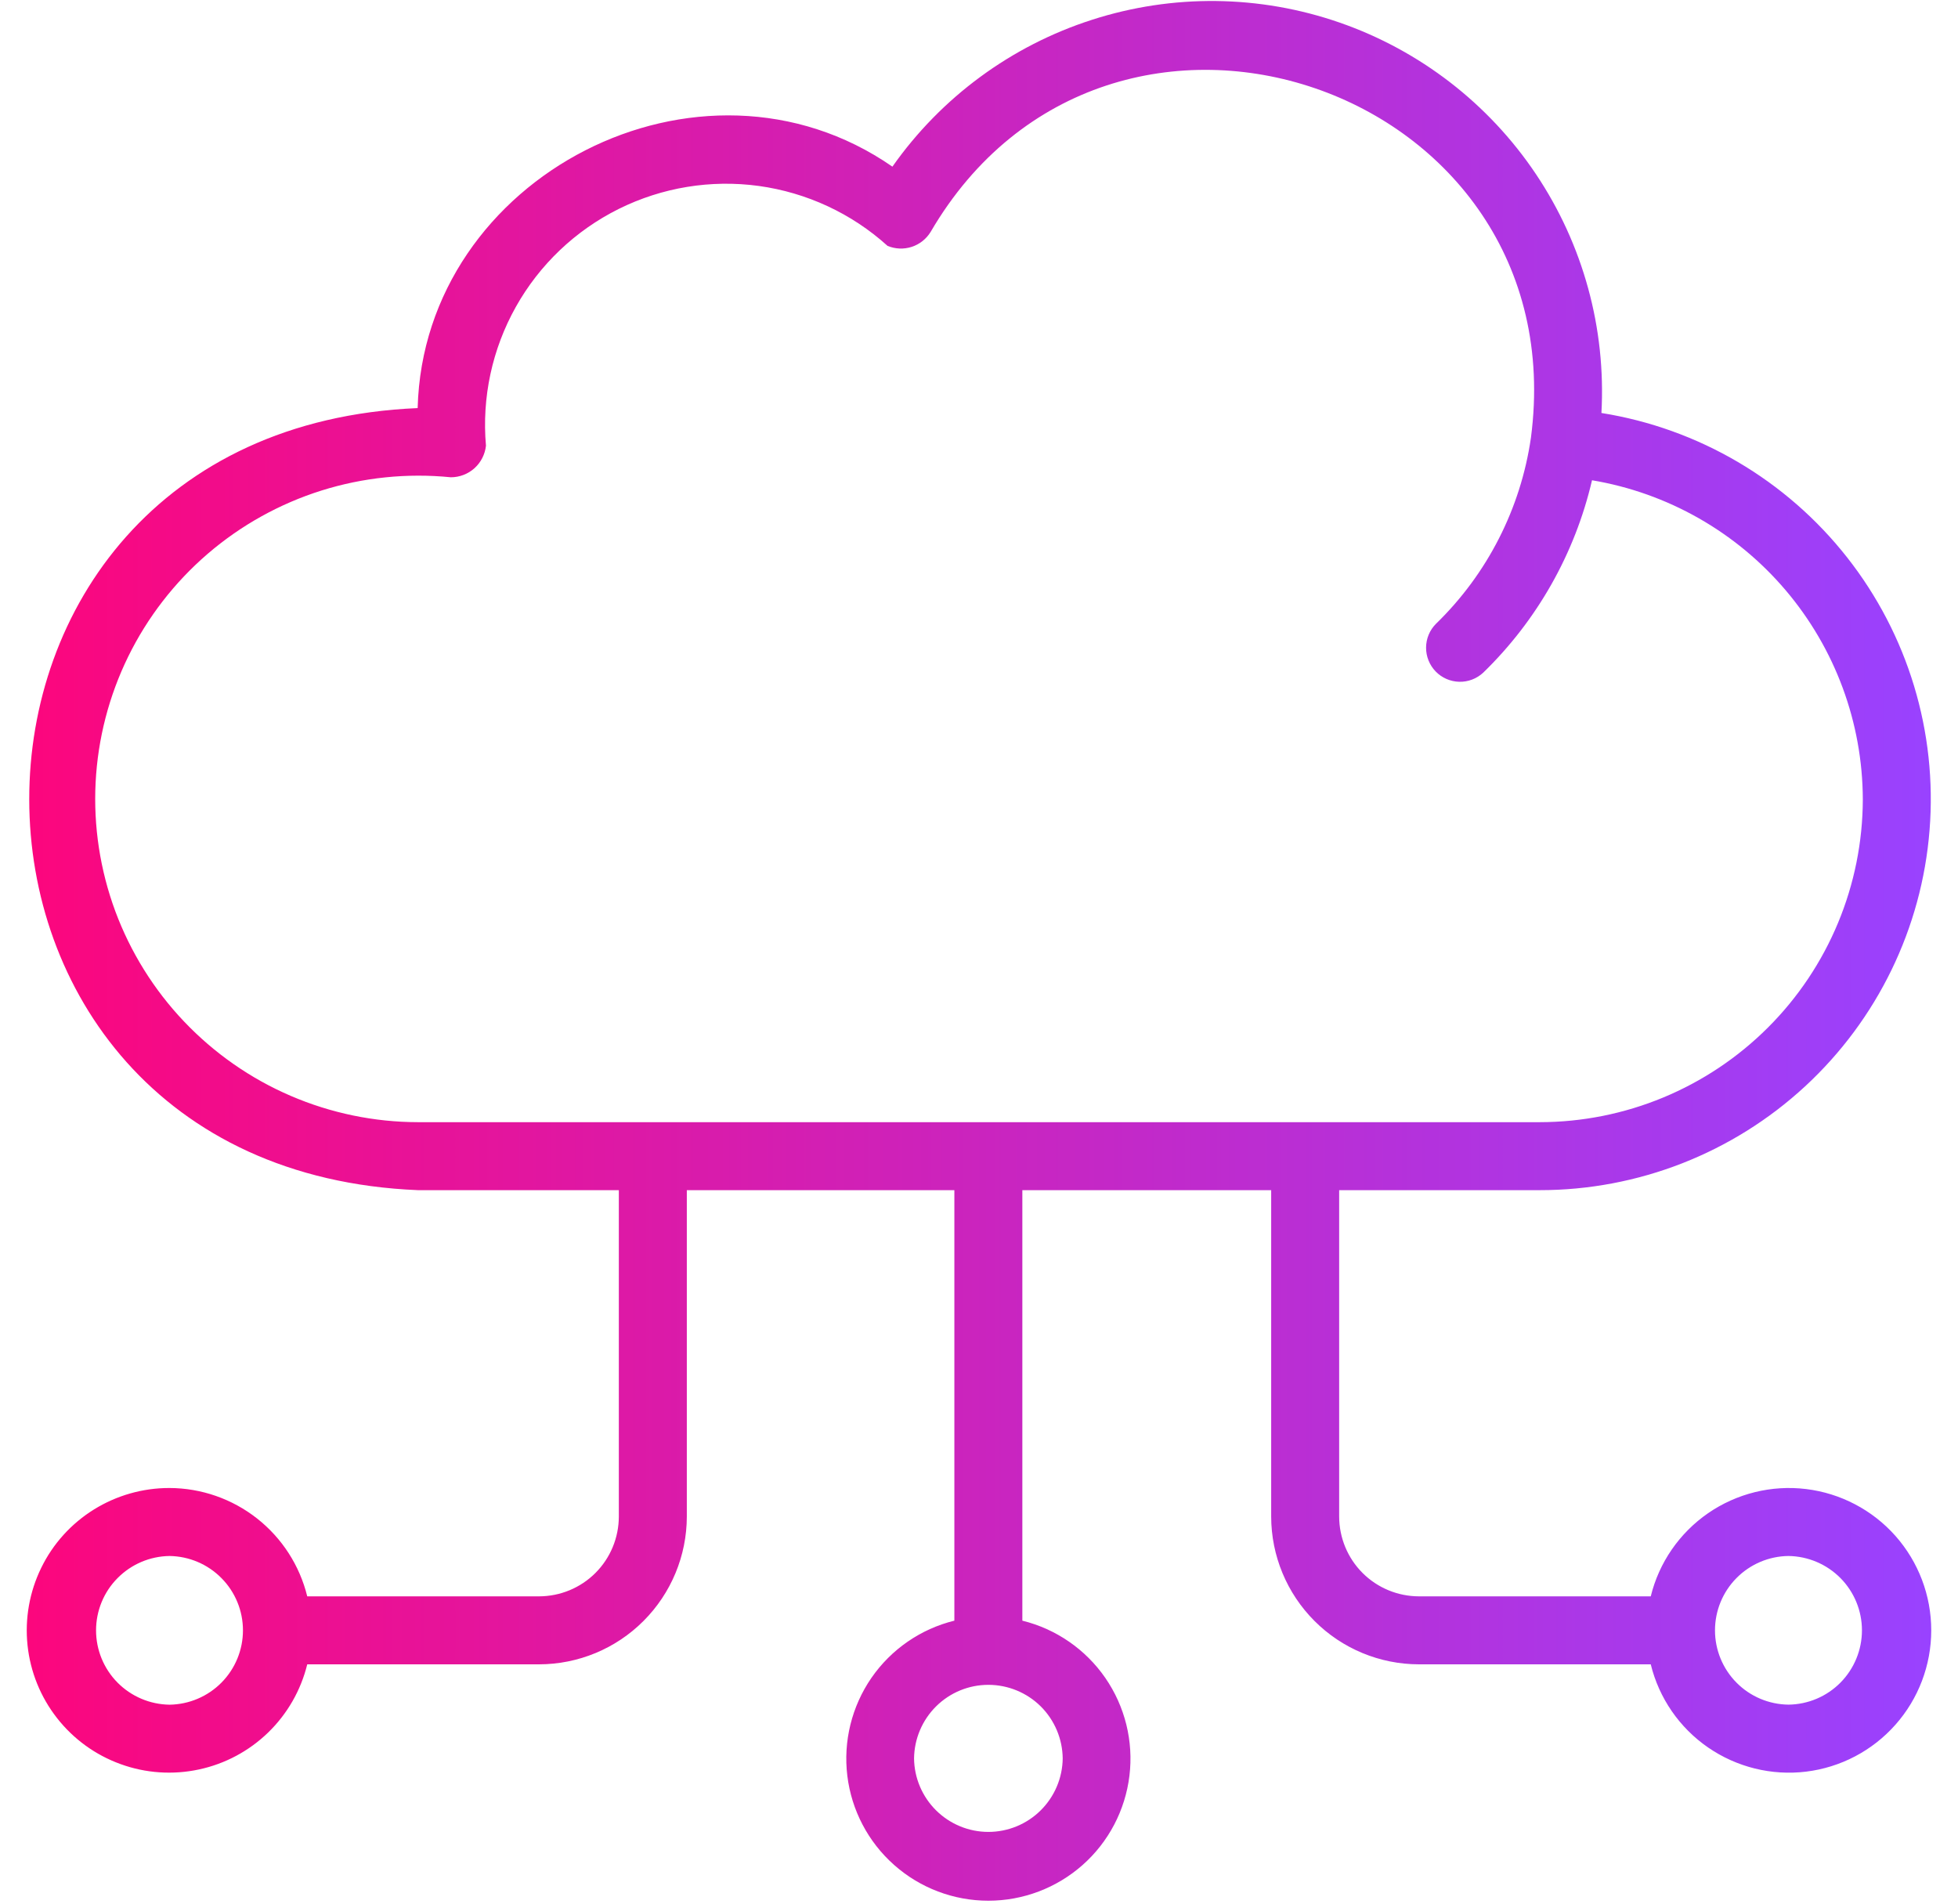 <svg width="36" height="35" viewBox="0 0 36 35" fill="none" xmlns="http://www.w3.org/2000/svg">
<path d="M3.117 27.358C3.701 27.36 4.267 27.557 4.726 27.918C5.185 28.279 5.51 28.783 5.649 29.35H9.911C10.3 29.349 10.673 29.195 10.948 28.92C11.223 28.645 11.377 28.272 11.378 27.883V21.882H7.686C-1.838 21.492 -1.85 7.908 7.679 7.503C7.789 3.235 12.877 0.615 16.408 3.064C17.305 1.789 18.593 0.841 20.077 0.364C21.561 -0.114 23.16 -0.096 24.633 0.416C26.105 0.928 27.371 1.905 28.239 3.2C29.107 4.494 29.53 6.037 29.444 7.593C31.23 7.878 32.843 8.826 33.961 10.248C35.079 11.669 35.621 13.46 35.477 15.263C35.334 17.066 34.516 18.748 33.187 19.975C31.858 21.202 30.116 21.883 28.307 21.882H24.622V27.883C24.623 28.272 24.777 28.645 25.052 28.92C25.327 29.195 25.7 29.349 26.089 29.35H30.351C30.503 28.729 30.878 28.186 31.404 27.822C31.93 27.459 32.572 27.3 33.206 27.377C33.841 27.454 34.426 27.761 34.85 28.239C35.274 28.718 35.508 29.335 35.508 29.975C35.508 30.614 35.274 31.232 34.85 31.71C34.426 32.189 33.841 32.496 33.206 32.573C32.572 32.65 31.931 32.491 31.404 32.128C30.878 31.765 30.503 31.221 30.351 30.6H26.089C25.369 30.599 24.678 30.313 24.169 29.803C23.66 29.294 23.373 28.604 23.372 27.883V21.882H18.797V29.797C19.417 29.95 19.959 30.324 20.322 30.849C20.685 31.375 20.843 32.015 20.766 32.648C20.689 33.282 20.383 33.866 19.905 34.289C19.427 34.712 18.811 34.946 18.172 34.946C17.534 34.946 16.918 34.713 16.44 34.289C15.962 33.866 15.656 33.282 15.579 32.649C15.502 32.015 15.66 31.375 16.022 30.849C16.385 30.324 16.927 29.95 17.547 29.797L17.547 21.882H12.628V27.883C12.627 28.604 12.34 29.294 11.831 29.803C11.322 30.313 10.631 30.599 9.911 30.6H5.649C5.532 31.077 5.283 31.511 4.931 31.853C4.578 32.195 4.137 32.431 3.657 32.533C3.176 32.636 2.677 32.602 2.216 32.434C1.754 32.267 1.349 31.973 1.047 31.586C0.744 31.199 0.557 30.735 0.506 30.247C0.455 29.758 0.543 29.265 0.759 28.824C0.974 28.383 1.31 28.012 1.727 27.753C2.144 27.494 2.626 27.357 3.117 27.358ZM32.883 31.341C33.243 31.337 33.587 31.191 33.839 30.936C34.092 30.68 34.234 30.334 34.234 29.975C34.234 29.615 34.092 29.27 33.839 29.014C33.586 28.759 33.243 28.613 32.883 28.608C32.524 28.612 32.18 28.758 31.927 29.014C31.674 29.27 31.532 29.615 31.532 29.975C31.532 30.335 31.674 30.68 31.927 30.936C32.18 31.192 32.524 31.337 32.883 31.341ZM16.806 32.33C16.81 32.689 16.956 33.033 17.212 33.286C17.468 33.539 17.813 33.681 18.172 33.681C18.532 33.681 18.878 33.539 19.133 33.286C19.389 33.033 19.535 32.689 19.539 32.33C19.535 31.97 19.39 31.626 19.134 31.372C18.878 31.119 18.532 30.977 18.172 30.977C17.812 30.977 17.467 31.119 17.211 31.373C16.956 31.626 16.81 31.97 16.806 32.33ZM34.25 14.695C34.245 13.287 33.743 11.927 32.832 10.853C31.921 9.78 30.66 9.063 29.271 8.83C28.957 10.176 28.263 11.403 27.272 12.366C27.152 12.478 26.994 12.539 26.83 12.535C26.666 12.531 26.51 12.463 26.396 12.345C26.282 12.227 26.219 12.07 26.22 11.906C26.221 11.742 26.286 11.585 26.402 11.469C27.346 10.553 27.96 9.349 28.148 8.047C28.997 1.586 20.394 -1.362 17.11 4.265C17.03 4.395 16.907 4.492 16.762 4.539C16.617 4.586 16.46 4.579 16.319 4.521C15.659 3.924 14.834 3.541 13.952 3.419C13.07 3.298 12.172 3.446 11.375 3.842C10.578 4.239 9.919 4.866 9.484 5.643C9.049 6.419 8.857 7.309 8.935 8.195C8.917 8.355 8.842 8.502 8.723 8.609C8.604 8.716 8.449 8.775 8.289 8.775C7.488 8.695 6.678 8.778 5.91 9.019C5.142 9.261 4.431 9.656 3.82 10.181C3.209 10.706 2.712 11.349 2.357 12.072C2.003 12.795 1.799 13.583 1.758 14.387C1.717 15.191 1.84 15.995 2.119 16.751C2.399 17.506 2.829 18.197 3.383 18.78C3.938 19.364 4.605 19.83 5.345 20.148C6.084 20.466 6.881 20.631 7.686 20.632H28.307C29.882 20.631 31.392 20.005 32.506 18.892C33.62 17.78 34.247 16.27 34.25 14.695ZM3.117 31.342C3.476 31.337 3.82 31.191 4.072 30.936C4.325 30.68 4.467 30.335 4.467 29.975C4.467 29.615 4.325 29.27 4.072 29.015C3.82 28.759 3.476 28.613 3.117 28.608C2.757 28.613 2.414 28.759 2.161 29.015C1.908 29.27 1.766 29.615 1.766 29.975C1.766 30.335 1.908 30.68 2.161 30.936C2.414 31.191 2.757 31.337 3.117 31.342Z" fill="url(#paint0_linear_158_2575)"/>
<defs>
<linearGradient id="paint0_linear_158_2575" x1="35.508" y1="17.482" x2="0.492" y2="17.482" gradientUnits="userSpaceOnUse">
<stop stop-color="#9942FF"/>
<stop offset="1" stop-color="#FC067D"/>
</linearGradient>
</defs>
</svg>
